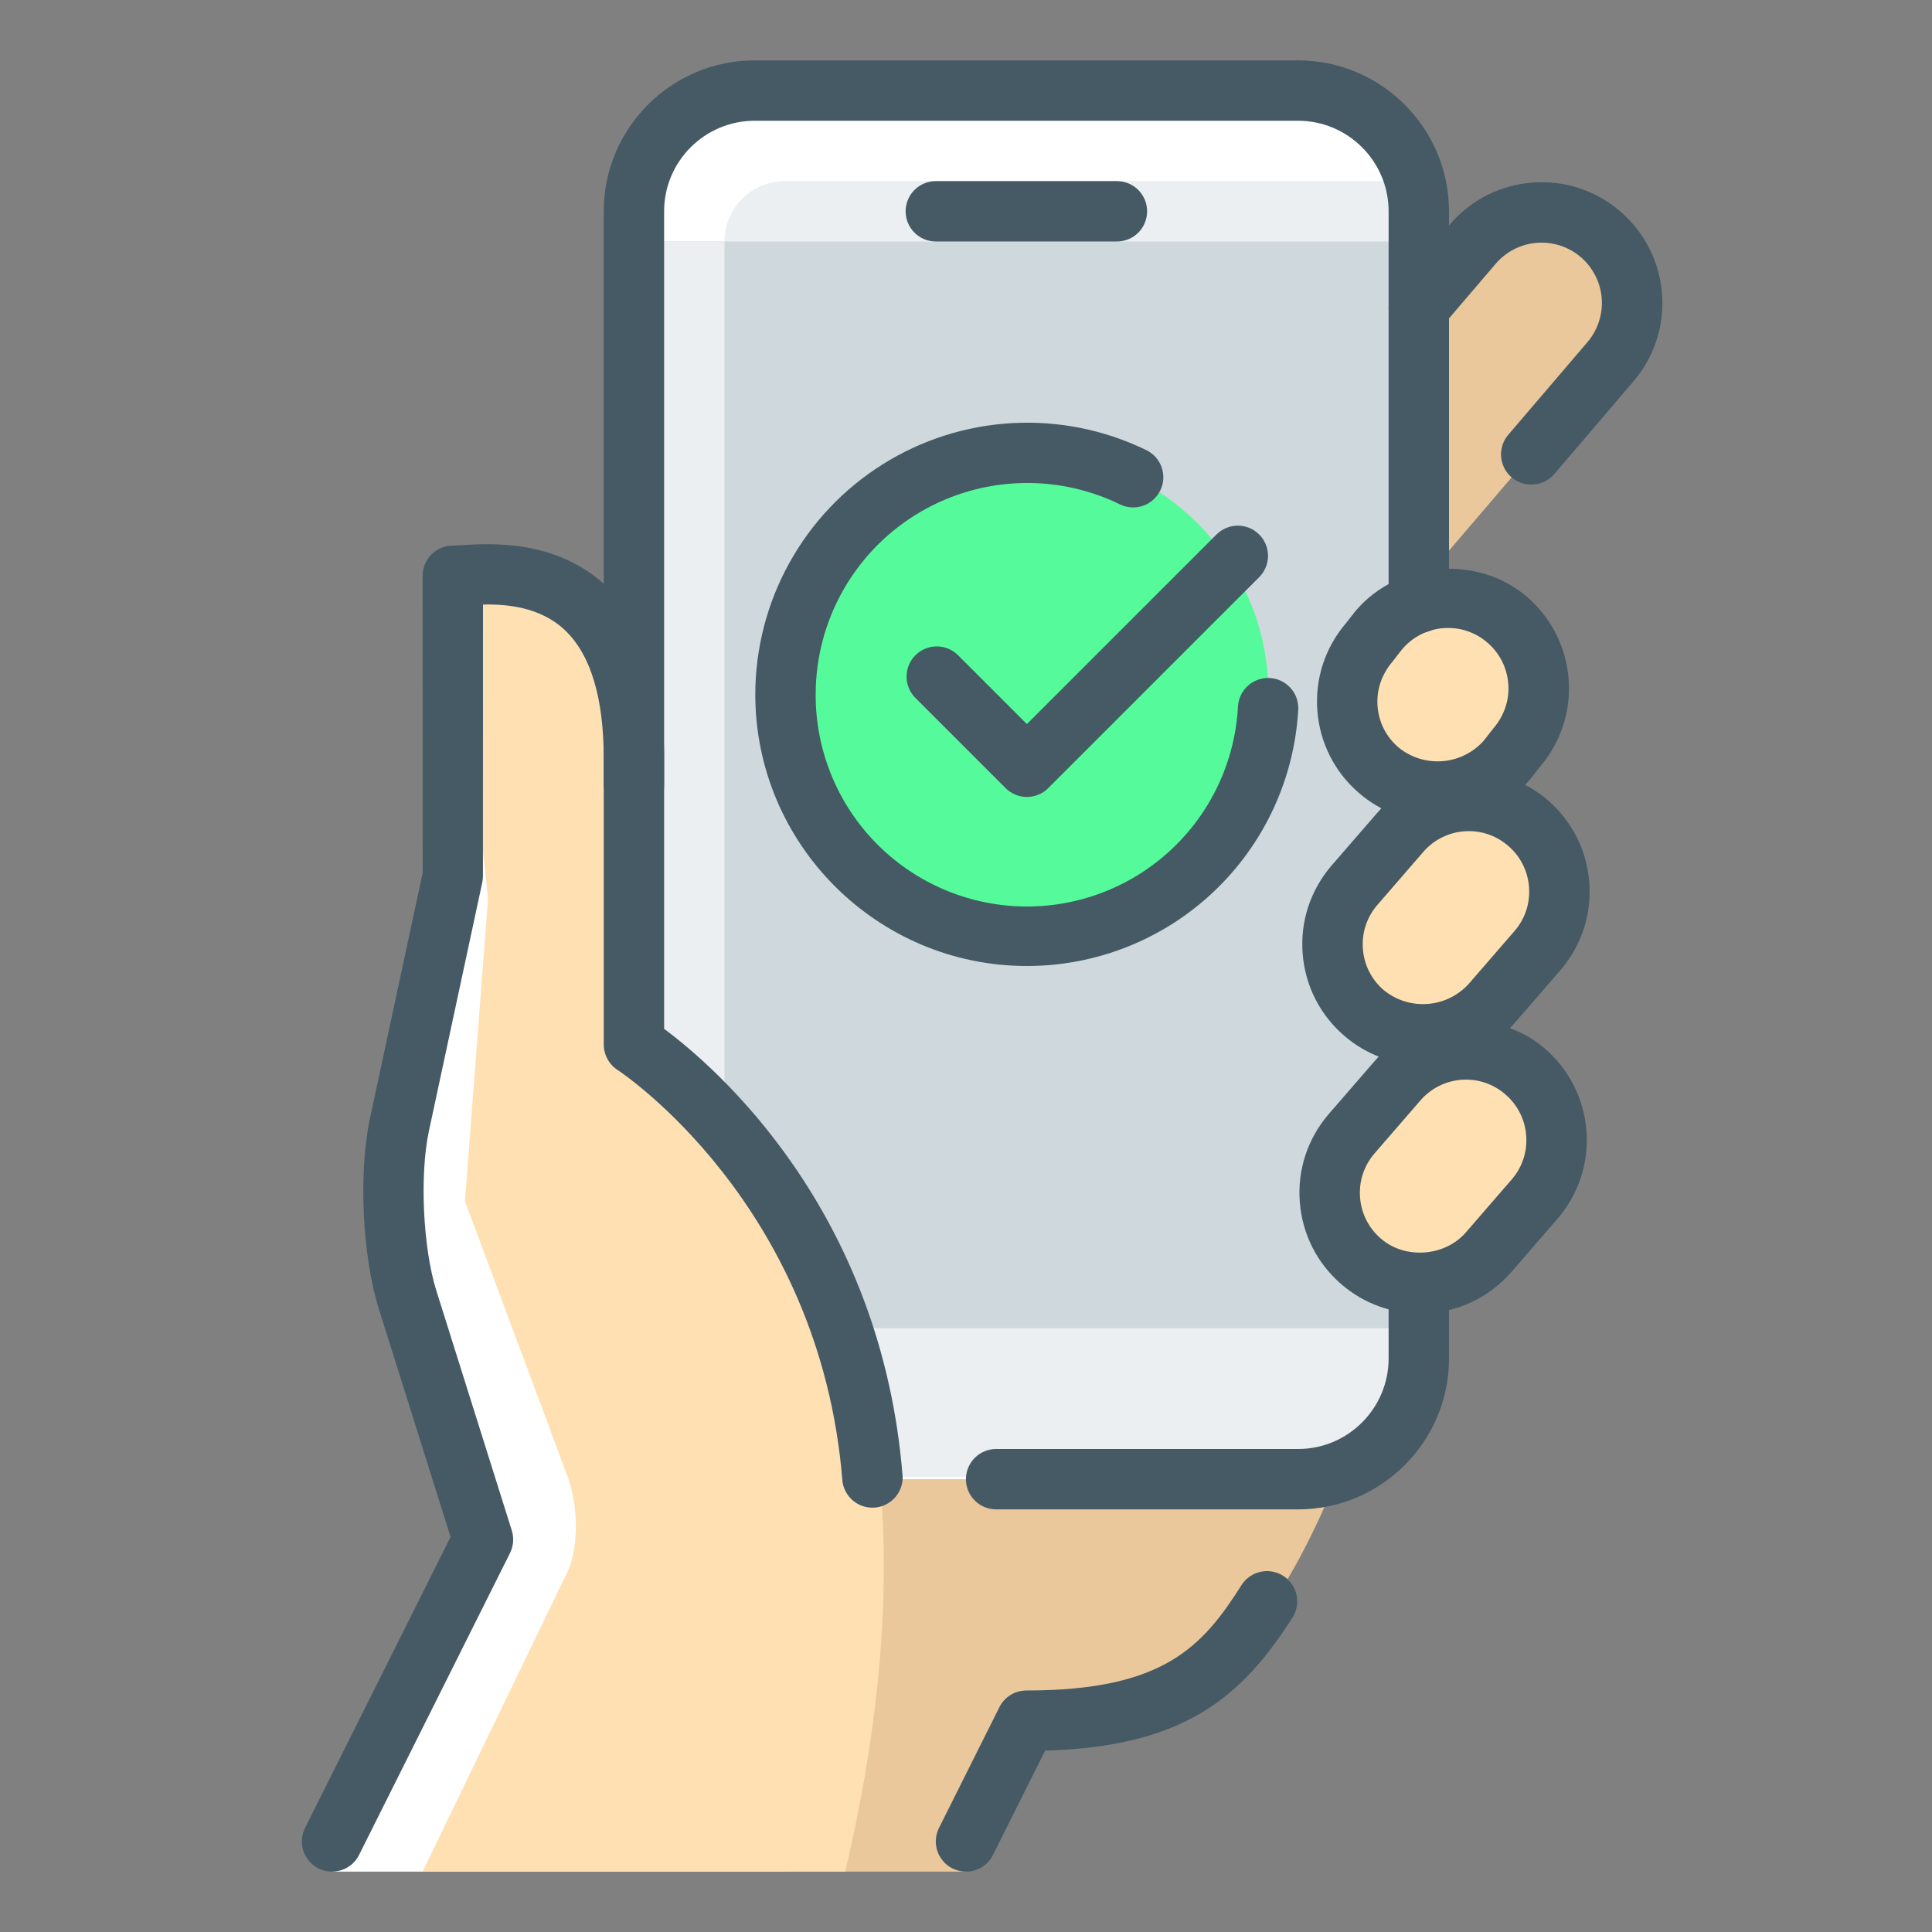 <svg width="110" height="110" viewBox="0 0 110 110" fill="none" xmlns="http://www.w3.org/2000/svg">
<rect x="0" y="0" width="110" height="110" fill="#808080" stroke="none"/>
<path d="M91.121 13.334C90.607 12.894 90.011 12.559 89.368 12.349C88.724 12.139 88.045 12.058 87.37 12.111C86.695 12.163 86.037 12.349 85.434 12.656C84.831 12.963 84.294 13.386 83.854 13.901L66.956 33.667C66.313 34.415 65.899 35.332 65.762 36.308C65.626 37.285 65.772 38.28 66.185 39.175C66.597 40.071 67.258 40.829 68.088 41.361C68.919 41.892 69.885 42.173 70.871 42.171C72.328 42.171 73.776 41.556 74.793 40.367L91.692 20.601C92.132 20.086 92.466 19.49 92.675 18.846C92.885 18.203 92.965 17.524 92.912 16.849C92.859 16.174 92.674 15.517 92.367 14.914C92.059 14.31 91.636 13.774 91.121 13.334ZM78.922 76.625C73.906 91.31 69.609 99.258 58.008 97.824L55 106.562H34.375L53.14 57.722L82.359 53.285L78.922 76.625Z" fill="#EAC89B"/>
<path d="M44.688 106.562C50.06 69.609 36.094 62.91 36.094 62.91V52.625C36.094 52.625 39.961 30.618 25.781 32.656L25.991 48.562L21.66 69.08L27.5 87.656L18.906 106.562H44.688Z" fill="white"/>
<path d="M80.781 77.344C80.781 81.125 77.688 84.219 73.906 84.219H42.969C39.188 84.219 36.094 81.125 36.094 77.344V12.031C36.094 8.25 39.188 5.156 42.969 5.156H73.906C77.688 5.156 80.781 8.25 80.781 12.031V77.344Z" fill="white"/>
<path d="M80.781 81.049V10.443C80.212 10.36 79.638 10.316 79.062 10.312H44.688C43.776 10.312 42.901 10.675 42.257 11.319C41.612 11.964 41.25 12.838 41.25 13.75V82.5C41.25 83.043 41.329 83.569 41.453 84.078H77.811C78.482 82.94 79.774 81.933 80.781 81.049Z" fill="#ECEFF1"/>
<path d="M37.812 13.75H80.781V75.625H37.812V13.75Z" fill="#CFD8DC"/>
<path d="M37.812 13.75H41.25V75.625H37.812V13.75Z" fill="#ECEFF1"/>
<path d="M36.094 52.625L36.383 44.258C35.379 30.078 27.734 34.317 25.781 32.783L27.789 51.129L26.472 68.392L32.333 84.112C32.979 85.9 32.924 88.392 32.22 89.681L24.062 106.562H48.125C57.004 68.75 36.094 59.472 36.094 59.472V52.625ZM85.8 35.276C85.286 34.835 84.69 34.5 84.046 34.29C83.403 34.081 82.724 34 82.049 34.052C81.374 34.105 80.716 34.29 80.113 34.597C79.509 34.905 78.973 35.328 78.533 35.843L77.942 36.596C77.299 37.344 76.885 38.26 76.749 39.237C76.612 40.213 76.758 41.208 77.171 42.104C77.583 43 78.244 43.758 79.075 44.289C79.905 44.82 80.871 45.102 81.857 45.1C83.315 45.1 84.762 44.485 85.779 43.295L86.371 42.542C86.811 42.028 87.145 41.432 87.354 40.788C87.563 40.144 87.644 39.466 87.591 38.791C87.538 38.116 87.353 37.458 87.045 36.855C86.738 36.252 86.315 35.715 85.8 35.276ZM86.979 46.839C86.465 46.399 85.869 46.064 85.225 45.854C84.582 45.644 83.903 45.563 83.228 45.616C82.553 45.669 81.895 45.854 81.292 46.161C80.689 46.468 80.152 46.892 79.712 47.407L77.107 50.414C76.464 51.162 76.05 52.079 75.913 53.056C75.777 54.032 75.923 55.027 76.335 55.923C76.748 56.819 77.409 57.577 78.239 58.108C79.07 58.639 80.036 58.92 81.022 58.919C82.479 58.919 83.927 58.303 84.944 57.114L87.55 54.106C87.99 53.592 88.324 52.996 88.533 52.352C88.743 51.708 88.823 51.029 88.77 50.355C88.717 49.68 88.532 49.022 88.224 48.419C87.917 47.816 87.494 47.279 86.979 46.839ZM86.817 60.988C86.303 60.548 85.707 60.213 85.064 60.003C84.42 59.793 83.741 59.712 83.066 59.765C82.391 59.817 81.734 60.003 81.13 60.31C80.527 60.617 79.99 61.04 79.551 61.555L76.945 64.563C76.303 65.311 75.888 66.228 75.752 67.204C75.615 68.181 75.762 69.176 76.174 70.072C76.586 70.967 77.247 71.726 78.078 72.257C78.909 72.788 79.874 73.069 80.86 73.067C82.318 73.067 83.765 72.452 84.782 71.263L87.388 68.255C87.828 67.74 88.162 67.144 88.371 66.501C88.581 65.857 88.661 65.178 88.608 64.503C88.555 63.828 88.37 63.171 88.063 62.568C87.755 61.964 87.332 61.428 86.817 60.988Z" fill="#FFE0B2"/>
<path d="M44.722 39.531C44.722 31.934 50.875 25.781 58.472 25.781C66.069 25.781 72.222 31.934 72.222 39.531C72.222 47.128 66.069 53.281 58.472 53.281C50.875 53.281 44.722 47.128 44.722 39.531Z" fill="#55FB9B"/>
<path d="M87.185 27.589C86.856 27.59 86.534 27.496 86.257 27.32C85.98 27.142 85.759 26.89 85.621 26.591C85.483 26.293 85.434 25.961 85.479 25.635C85.524 25.309 85.662 25.003 85.876 24.753L90.379 19.484C90.672 19.141 90.895 18.744 91.035 18.315C91.175 17.886 91.229 17.434 91.195 16.984C91.16 16.535 91.037 16.096 90.832 15.694C90.628 15.292 90.347 14.934 90.004 14.64C89.661 14.347 89.264 14.124 88.835 13.984C88.407 13.844 87.954 13.79 87.505 13.825C87.055 13.859 86.616 13.982 86.214 14.187C85.812 14.391 85.454 14.672 85.161 15.015L82.087 18.611C81.941 18.782 81.762 18.923 81.561 19.026C81.359 19.128 81.14 19.189 80.915 19.207C80.69 19.225 80.464 19.198 80.249 19.128C80.034 19.058 79.835 18.946 79.664 18.8C79.493 18.653 79.352 18.474 79.249 18.273C79.147 18.072 79.085 17.852 79.068 17.627C79.05 17.402 79.077 17.176 79.147 16.961C79.217 16.747 79.328 16.548 79.475 16.376L82.548 12.784C83.133 12.095 83.849 11.529 84.654 11.119C85.46 10.71 86.339 10.465 87.24 10.398C88.141 10.325 89.047 10.431 89.906 10.711C90.764 10.992 91.558 11.44 92.242 12.031C93.634 13.221 94.483 14.888 94.627 16.717C94.772 18.545 94.191 20.323 92.995 21.722L88.495 26.991C88.333 27.179 88.132 27.33 87.906 27.433C87.679 27.537 87.434 27.59 87.185 27.589ZM55 106.562C54.707 106.562 54.419 106.488 54.163 106.345C53.907 106.202 53.691 105.996 53.538 105.747C53.384 105.497 53.296 105.213 53.283 104.92C53.27 104.627 53.332 104.336 53.463 104.074L56.901 97.199C57.044 96.914 57.263 96.674 57.535 96.506C57.806 96.339 58.118 96.25 58.437 96.25C66.292 96.25 68.489 93.734 70.733 90.176C70.989 89.817 71.372 89.57 71.803 89.485C72.235 89.4 72.683 89.484 73.055 89.719C73.427 89.954 73.696 90.322 73.805 90.749C73.914 91.175 73.855 91.627 73.641 92.012C70.702 96.666 67.392 99.447 59.507 99.674L56.536 105.614C56.394 105.899 56.174 106.139 55.903 106.306C55.632 106.474 55.319 106.562 55 106.562ZM73.906 85.938H56.715C56.259 85.938 55.822 85.756 55.5 85.434C55.178 85.112 54.996 84.675 54.996 84.219C54.996 83.763 55.178 83.326 55.5 83.003C55.822 82.681 56.259 82.5 56.715 82.5H73.906C76.749 82.5 79.062 80.187 79.062 77.344V73.071C79.062 72.615 79.243 72.178 79.566 71.856C79.888 71.533 80.325 71.352 80.781 71.352C81.237 71.352 81.674 71.533 81.996 71.856C82.319 72.178 82.5 72.615 82.5 73.071V77.344C82.5 82.081 78.643 85.938 73.906 85.938Z" fill="#455A64"/>
<path d="M36.094 46.406C35.638 46.406 35.201 46.225 34.878 45.903C34.556 45.581 34.375 45.143 34.375 44.688V12.031C34.375 7.294 38.232 3.438 42.969 3.438H73.906C78.643 3.438 82.5 7.294 82.5 12.031V34.32C82.5 34.776 82.319 35.213 81.997 35.535C81.674 35.858 81.237 36.039 80.781 36.039C80.325 36.039 79.888 35.858 79.566 35.535C79.244 35.213 79.062 34.776 79.062 34.32V12.031C79.062 9.188 76.749 6.875 73.906 6.875H42.969C40.126 6.875 37.812 9.188 37.812 12.031V44.688C37.812 45.143 37.631 45.581 37.309 45.903C36.987 46.225 36.55 46.406 36.094 46.406Z" fill="#455A64"/>
<path d="M81.857 46.819C80.217 46.819 78.633 46.231 77.392 45.165C75.999 43.976 75.15 42.309 75.006 40.48C74.862 38.651 75.443 36.874 76.639 35.475L77.185 34.777C79.633 31.907 84.153 31.594 86.924 33.969C88.316 35.159 89.165 36.826 89.309 38.655C89.454 40.483 88.873 42.261 87.677 43.66L87.13 44.358C86.483 45.127 85.676 45.746 84.766 46.171C83.855 46.596 82.862 46.817 81.857 46.819ZM82.452 35.753C81.955 35.752 81.464 35.86 81.013 36.067C80.562 36.275 80.161 36.578 79.839 36.957L79.293 37.658C78.65 38.411 78.361 39.301 78.433 40.215C78.505 41.13 78.928 41.962 79.626 42.556C80.327 43.128 81.221 43.408 82.123 43.338C83.025 43.269 83.865 42.854 84.469 42.182L85.016 41.484C85.659 40.731 85.948 39.841 85.875 38.926C85.803 38.012 85.38 37.18 84.683 36.585C84.064 36.048 83.271 35.753 82.452 35.753Z" fill="#455A64"/>
<path d="M81.019 60.641C79.379 60.641 77.794 60.053 76.553 58.987C75.161 57.798 74.312 56.131 74.168 54.302C74.023 52.473 74.604 50.696 75.8 49.297L78.413 46.282C80.768 43.526 85.329 43.158 88.1 45.537C89.492 46.726 90.341 48.393 90.486 50.222C90.63 52.051 90.049 53.828 88.853 55.227L86.24 58.242C85.595 58.995 84.794 59.6 83.892 60.014C82.991 60.428 82.011 60.642 81.019 60.641ZM83.631 47.321C83.134 47.32 82.644 47.427 82.192 47.635C81.741 47.842 81.341 48.146 81.019 48.524L78.406 51.542C78.113 51.884 77.891 52.28 77.752 52.709C77.613 53.137 77.561 53.589 77.598 54.038C77.632 54.487 77.755 54.926 77.96 55.328C78.165 55.729 78.447 56.087 78.791 56.378C79.492 56.95 80.386 57.23 81.288 57.16C82.19 57.091 83.03 56.676 83.635 56.004L86.247 52.989C86.54 52.647 86.762 52.251 86.901 51.822C87.04 51.394 87.092 50.942 87.055 50.493C87.021 50.044 86.898 49.605 86.693 49.203C86.488 48.801 86.206 48.444 85.862 48.153C85.243 47.615 84.451 47.32 83.631 47.321Z" fill="#455A64"/>
<path d="M80.857 74.79C79.217 74.79 77.632 74.202 76.391 73.136C74.999 71.947 74.15 70.28 74.006 68.451C73.862 66.622 74.442 64.845 75.639 63.446L78.251 60.431C80.602 57.674 85.167 57.31 87.938 59.685C89.33 60.875 90.179 62.542 90.324 64.371C90.468 66.199 89.887 67.977 88.691 69.376L86.078 72.39C85.433 73.144 84.632 73.749 83.731 74.163C82.829 74.577 81.849 74.791 80.857 74.79ZM83.469 61.469C82.973 61.468 82.482 61.575 82.031 61.783C81.579 61.991 81.179 62.294 80.857 62.672L78.244 65.691C77.951 66.032 77.729 66.429 77.59 66.858C77.452 67.286 77.399 67.737 77.436 68.186C77.471 68.636 77.593 69.075 77.798 69.476C78.003 69.878 78.285 70.235 78.629 70.527C80.022 71.727 82.294 71.534 83.473 70.153L86.085 67.138C86.378 66.796 86.601 66.399 86.739 65.971C86.878 65.543 86.93 65.091 86.893 64.642C86.859 64.192 86.736 63.754 86.531 63.352C86.327 62.95 86.044 62.593 85.7 62.301C85.081 61.764 84.289 61.469 83.469 61.469ZM18.906 106.562C18.613 106.562 18.325 106.488 18.069 106.345C17.813 106.202 17.598 105.996 17.444 105.747C17.29 105.497 17.202 105.213 17.189 104.92C17.176 104.627 17.238 104.336 17.37 104.074L25.654 87.508L21.567 74.515C20.625 71.51 20.405 66.753 21.065 63.676L24.066 49.696L24.062 32.783C24.062 32.328 24.244 31.89 24.566 31.568C24.888 31.246 25.325 31.065 25.781 31.065L26.269 31.041C27.878 30.938 31.656 30.69 34.499 33.354C36.699 35.413 37.812 38.727 37.812 43.203V58.578C40.676 60.703 50.194 68.85 51.394 84.088C51.402 84.527 51.242 84.951 50.947 85.276C50.653 85.601 50.245 85.801 49.808 85.836C49.371 85.87 48.937 85.737 48.595 85.463C48.253 85.188 48.028 84.794 47.967 84.36C46.722 68.54 35.282 60.995 35.166 60.923C34.924 60.766 34.725 60.551 34.587 60.297C34.449 60.044 34.376 59.761 34.375 59.472V43.203C34.375 39.717 33.626 37.249 32.147 35.863C30.766 34.564 28.861 34.389 27.5 34.42L27.497 49.878C27.497 49.998 27.483 50.119 27.459 50.239L24.42 64.398C23.887 66.89 24.08 71.05 24.843 73.483L29.14 87.141C29.273 87.566 29.236 88.027 29.037 88.426L20.443 105.614C20.3 105.899 20.081 106.139 19.809 106.306C19.538 106.474 19.225 106.562 18.906 106.562ZM63.594 13.75H53.281C52.825 13.75 52.388 13.569 52.066 13.247C51.743 12.924 51.562 12.487 51.562 12.031C51.562 11.575 51.743 11.138 52.066 10.816C52.388 10.494 52.825 10.312 53.281 10.312H63.594C64.049 10.312 64.487 10.494 64.809 10.816C65.131 11.138 65.312 11.575 65.312 12.031C65.312 12.487 65.131 12.924 64.809 13.247C64.487 13.569 64.049 13.75 63.594 13.75ZM58.472 55C49.943 55 43.003 48.06 43.003 39.531C43.007 36.914 43.674 34.34 44.942 32.05C46.21 29.76 48.038 27.829 50.255 26.437C52.471 25.045 55.005 24.238 57.618 24.091C60.232 23.944 62.84 24.461 65.199 25.596C65.412 25.688 65.603 25.822 65.763 25.99C65.922 26.158 66.046 26.356 66.127 26.573C66.207 26.79 66.243 27.021 66.233 27.253C66.222 27.484 66.165 27.711 66.064 27.919C65.963 28.128 65.822 28.314 65.647 28.466C65.473 28.619 65.27 28.735 65.05 28.806C64.829 28.878 64.597 28.905 64.366 28.885C64.136 28.865 63.911 28.798 63.707 28.689C61.872 27.806 59.843 27.403 57.809 27.518C55.776 27.632 53.805 28.26 52.08 29.343C50.356 30.426 48.934 31.928 47.947 33.71C46.961 35.492 46.443 37.495 46.441 39.531C46.428 42.671 47.642 45.691 49.826 47.948C52.009 50.204 54.988 51.517 58.126 51.608C61.264 51.698 64.314 50.557 66.623 48.43C68.932 46.303 70.319 43.357 70.486 40.222C70.511 39.767 70.717 39.341 71.056 39.038C71.396 38.734 71.843 38.578 72.297 38.603C72.752 38.629 73.178 38.834 73.482 39.174C73.786 39.513 73.942 39.96 73.916 40.415C73.691 44.358 71.965 48.066 69.094 50.778C66.222 53.49 62.422 55 58.472 55Z" fill="#455A64"/>
<path d="M58.472 45.375C58.016 45.375 57.578 45.195 57.255 44.873L52.099 39.717C51.786 39.393 51.612 38.959 51.616 38.508C51.62 38.057 51.801 37.626 52.12 37.307C52.438 36.989 52.869 36.808 53.32 36.804C53.771 36.8 54.205 36.974 54.529 37.287L58.468 41.226L69.283 30.412C69.607 30.099 70.041 29.925 70.492 29.929C70.942 29.933 71.374 30.114 71.692 30.433C72.011 30.751 72.192 31.182 72.195 31.633C72.199 32.084 72.026 32.518 71.713 32.842L59.682 44.873C59.523 45.033 59.335 45.159 59.127 45.245C58.919 45.332 58.697 45.376 58.472 45.375Z" fill="#455A64"/>
</svg>
